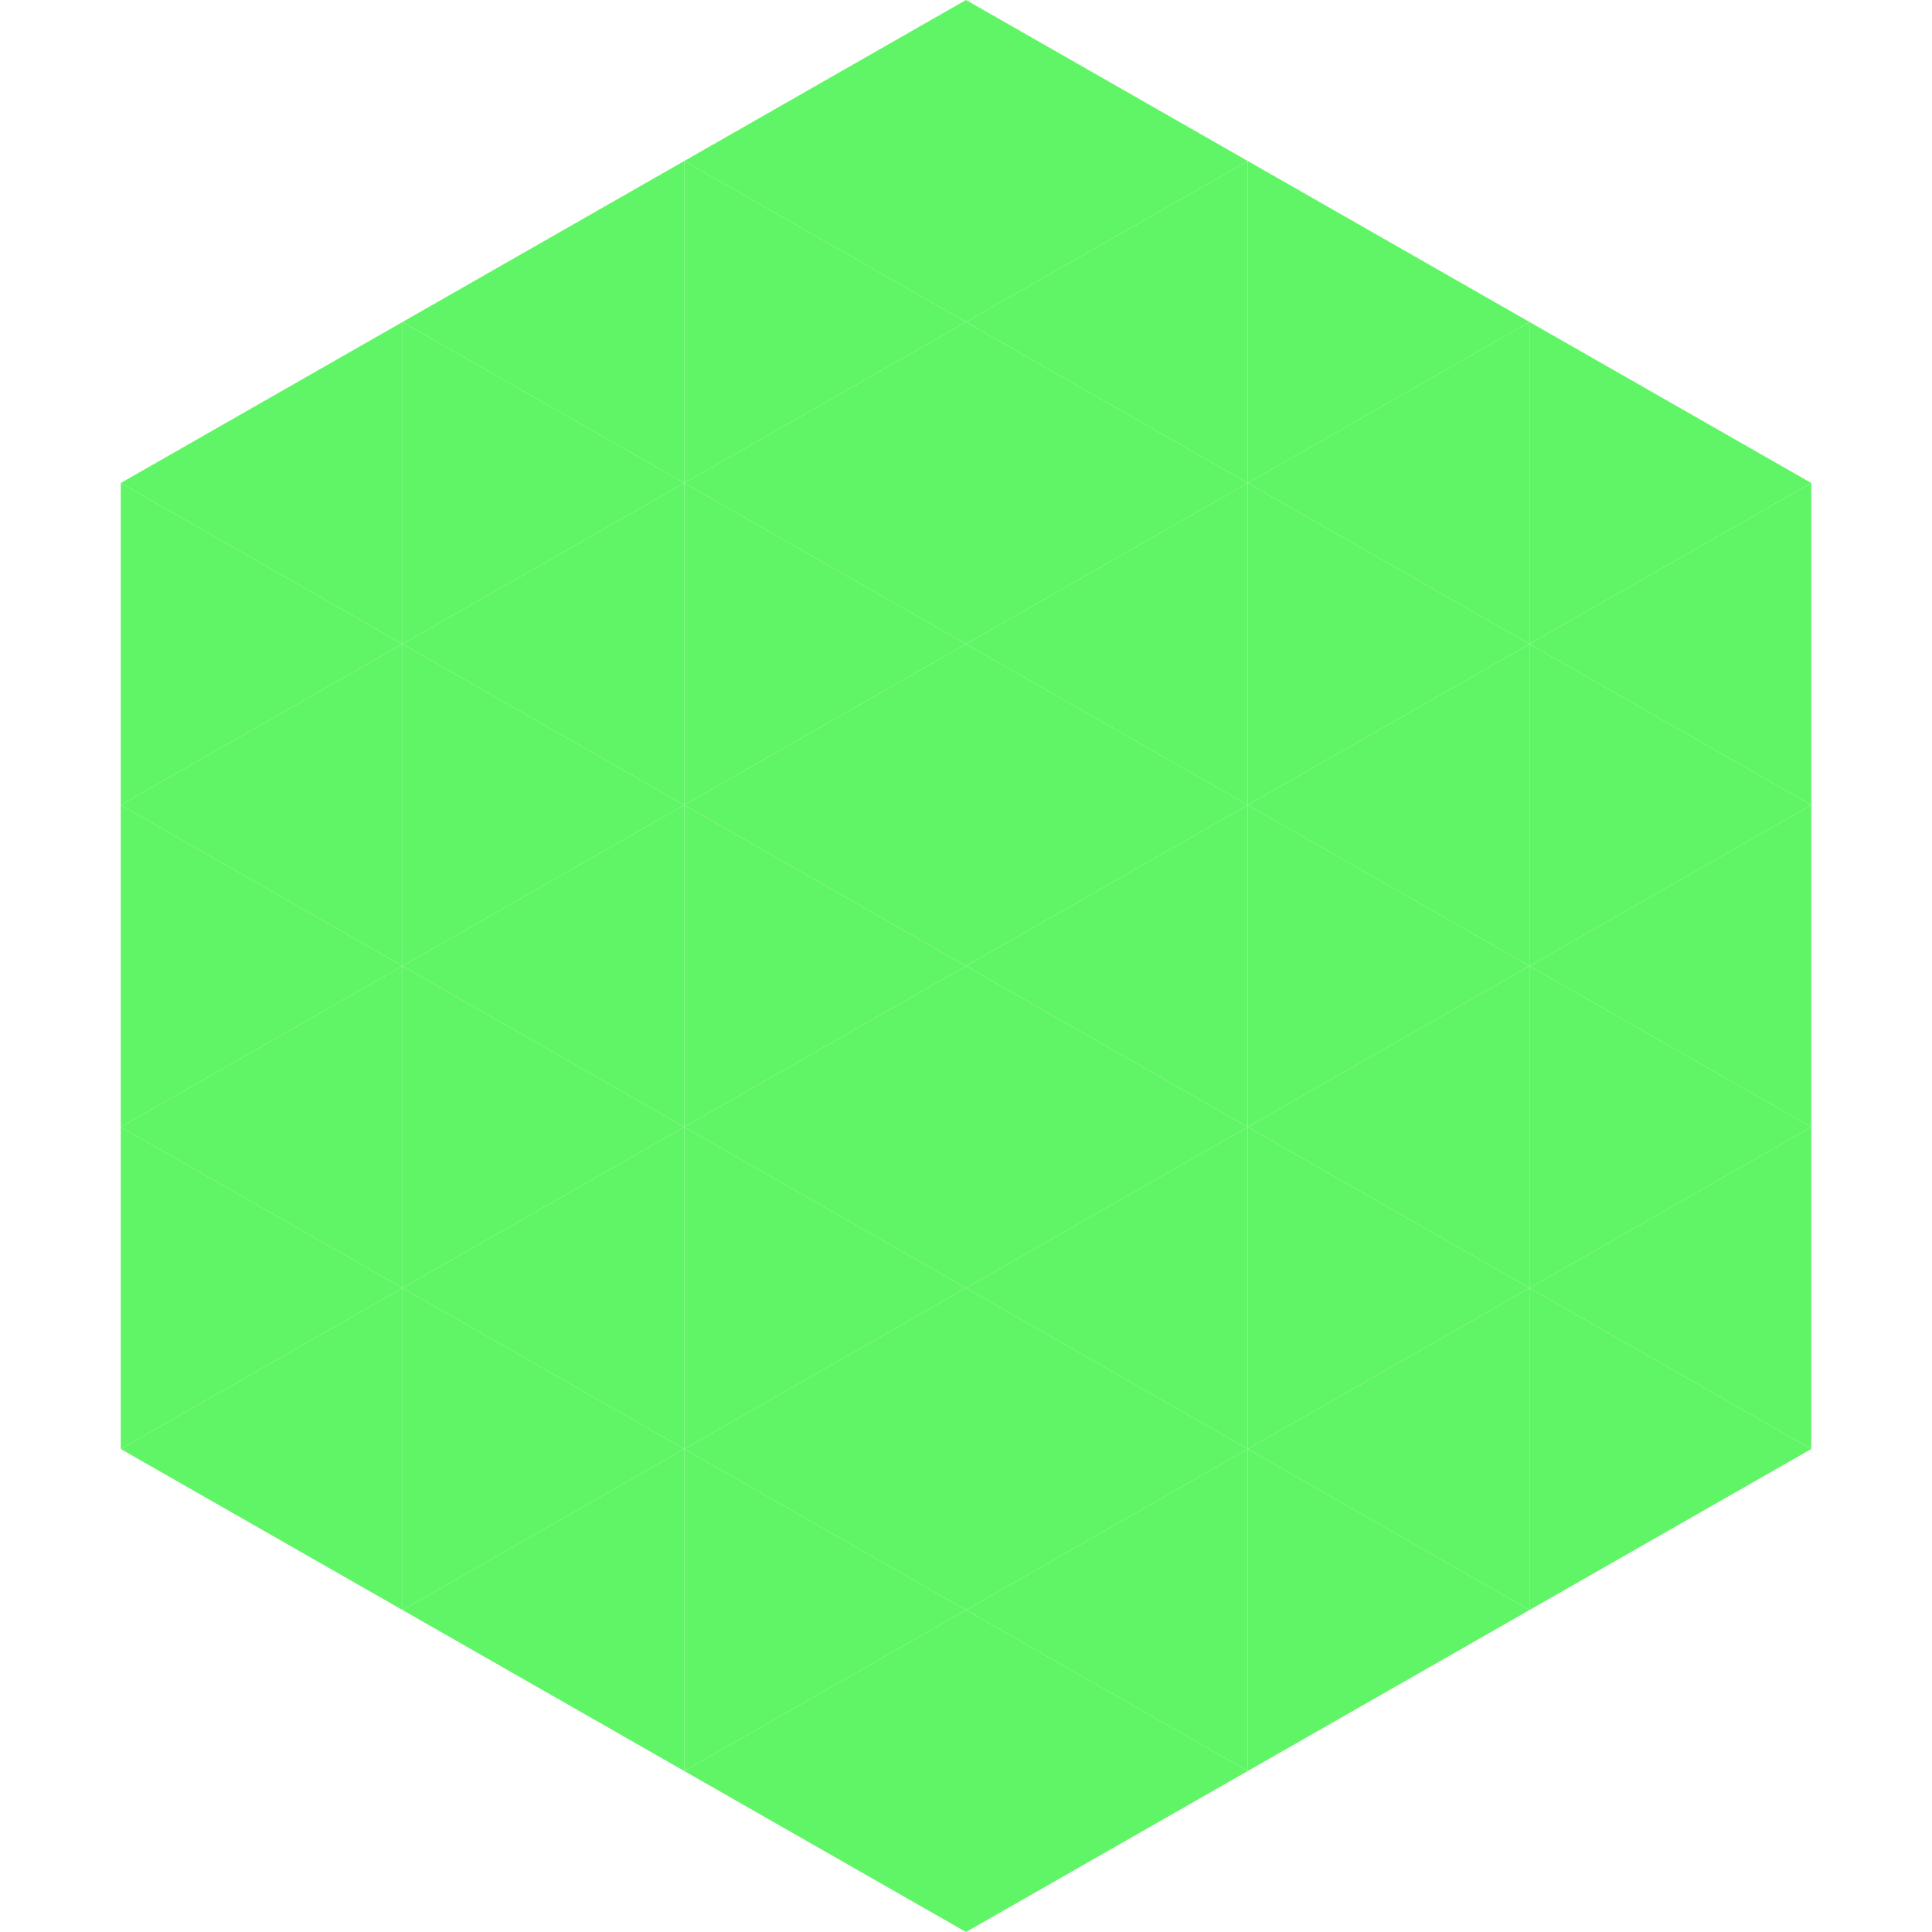 <?xml version="1.0"?>
<!-- Generated by SVGo -->
<svg width="240" height="240"
     xmlns="http://www.w3.org/2000/svg"
     xmlns:xlink="http://www.w3.org/1999/xlink">
<polygon points="50,40 15,60 50,80" style="fill:rgb(96,245,102)" />
<polygon points="190,40 225,60 190,80" style="fill:rgb(96,245,102)" />
<polygon points="15,60 50,80 15,100" style="fill:rgb(96,245,102)" />
<polygon points="225,60 190,80 225,100" style="fill:rgb(96,245,102)" />
<polygon points="50,80 15,100 50,120" style="fill:rgb(96,245,102)" />
<polygon points="190,80 225,100 190,120" style="fill:rgb(96,245,102)" />
<polygon points="15,100 50,120 15,140" style="fill:rgb(96,245,102)" />
<polygon points="225,100 190,120 225,140" style="fill:rgb(96,245,102)" />
<polygon points="50,120 15,140 50,160" style="fill:rgb(96,245,102)" />
<polygon points="190,120 225,140 190,160" style="fill:rgb(96,245,102)" />
<polygon points="15,140 50,160 15,180" style="fill:rgb(96,245,102)" />
<polygon points="225,140 190,160 225,180" style="fill:rgb(96,245,102)" />
<polygon points="50,160 15,180 50,200" style="fill:rgb(96,245,102)" />
<polygon points="190,160 225,180 190,200" style="fill:rgb(96,245,102)" />
<polygon points="15,180 50,200 15,220" style="fill:rgb(255,255,255); fill-opacity:0" />
<polygon points="225,180 190,200 225,220" style="fill:rgb(255,255,255); fill-opacity:0" />
<polygon points="50,0 85,20 50,40" style="fill:rgb(255,255,255); fill-opacity:0" />
<polygon points="190,0 155,20 190,40" style="fill:rgb(255,255,255); fill-opacity:0" />
<polygon points="85,20 50,40 85,60" style="fill:rgb(96,245,102)" />
<polygon points="155,20 190,40 155,60" style="fill:rgb(96,245,102)" />
<polygon points="50,40 85,60 50,80" style="fill:rgb(96,245,102)" />
<polygon points="190,40 155,60 190,80" style="fill:rgb(96,245,102)" />
<polygon points="85,60 50,80 85,100" style="fill:rgb(96,245,102)" />
<polygon points="155,60 190,80 155,100" style="fill:rgb(96,245,102)" />
<polygon points="50,80 85,100 50,120" style="fill:rgb(96,245,102)" />
<polygon points="190,80 155,100 190,120" style="fill:rgb(96,245,102)" />
<polygon points="85,100 50,120 85,140" style="fill:rgb(96,245,102)" />
<polygon points="155,100 190,120 155,140" style="fill:rgb(96,245,102)" />
<polygon points="50,120 85,140 50,160" style="fill:rgb(96,245,102)" />
<polygon points="190,120 155,140 190,160" style="fill:rgb(96,245,102)" />
<polygon points="85,140 50,160 85,180" style="fill:rgb(96,245,102)" />
<polygon points="155,140 190,160 155,180" style="fill:rgb(96,245,102)" />
<polygon points="50,160 85,180 50,200" style="fill:rgb(96,245,102)" />
<polygon points="190,160 155,180 190,200" style="fill:rgb(96,245,102)" />
<polygon points="85,180 50,200 85,220" style="fill:rgb(96,245,102)" />
<polygon points="155,180 190,200 155,220" style="fill:rgb(96,245,102)" />
<polygon points="120,0 85,20 120,40" style="fill:rgb(96,245,102)" />
<polygon points="120,0 155,20 120,40" style="fill:rgb(96,245,102)" />
<polygon points="85,20 120,40 85,60" style="fill:rgb(96,245,102)" />
<polygon points="155,20 120,40 155,60" style="fill:rgb(96,245,102)" />
<polygon points="120,40 85,60 120,80" style="fill:rgb(96,245,102)" />
<polygon points="120,40 155,60 120,80" style="fill:rgb(96,245,102)" />
<polygon points="85,60 120,80 85,100" style="fill:rgb(96,245,102)" />
<polygon points="155,60 120,80 155,100" style="fill:rgb(96,245,102)" />
<polygon points="120,80 85,100 120,120" style="fill:rgb(96,245,102)" />
<polygon points="120,80 155,100 120,120" style="fill:rgb(96,245,102)" />
<polygon points="85,100 120,120 85,140" style="fill:rgb(96,245,102)" />
<polygon points="155,100 120,120 155,140" style="fill:rgb(96,245,102)" />
<polygon points="120,120 85,140 120,160" style="fill:rgb(96,245,102)" />
<polygon points="120,120 155,140 120,160" style="fill:rgb(96,245,102)" />
<polygon points="85,140 120,160 85,180" style="fill:rgb(96,245,102)" />
<polygon points="155,140 120,160 155,180" style="fill:rgb(96,245,102)" />
<polygon points="120,160 85,180 120,200" style="fill:rgb(96,245,102)" />
<polygon points="120,160 155,180 120,200" style="fill:rgb(96,245,102)" />
<polygon points="85,180 120,200 85,220" style="fill:rgb(96,245,102)" />
<polygon points="155,180 120,200 155,220" style="fill:rgb(96,245,102)" />
<polygon points="120,200 85,220 120,240" style="fill:rgb(96,245,102)" />
<polygon points="120,200 155,220 120,240" style="fill:rgb(96,245,102)" />
<polygon points="85,220 120,240 85,260" style="fill:rgb(255,255,255); fill-opacity:0" />
<polygon points="155,220 120,240 155,260" style="fill:rgb(255,255,255); fill-opacity:0" />
</svg>
